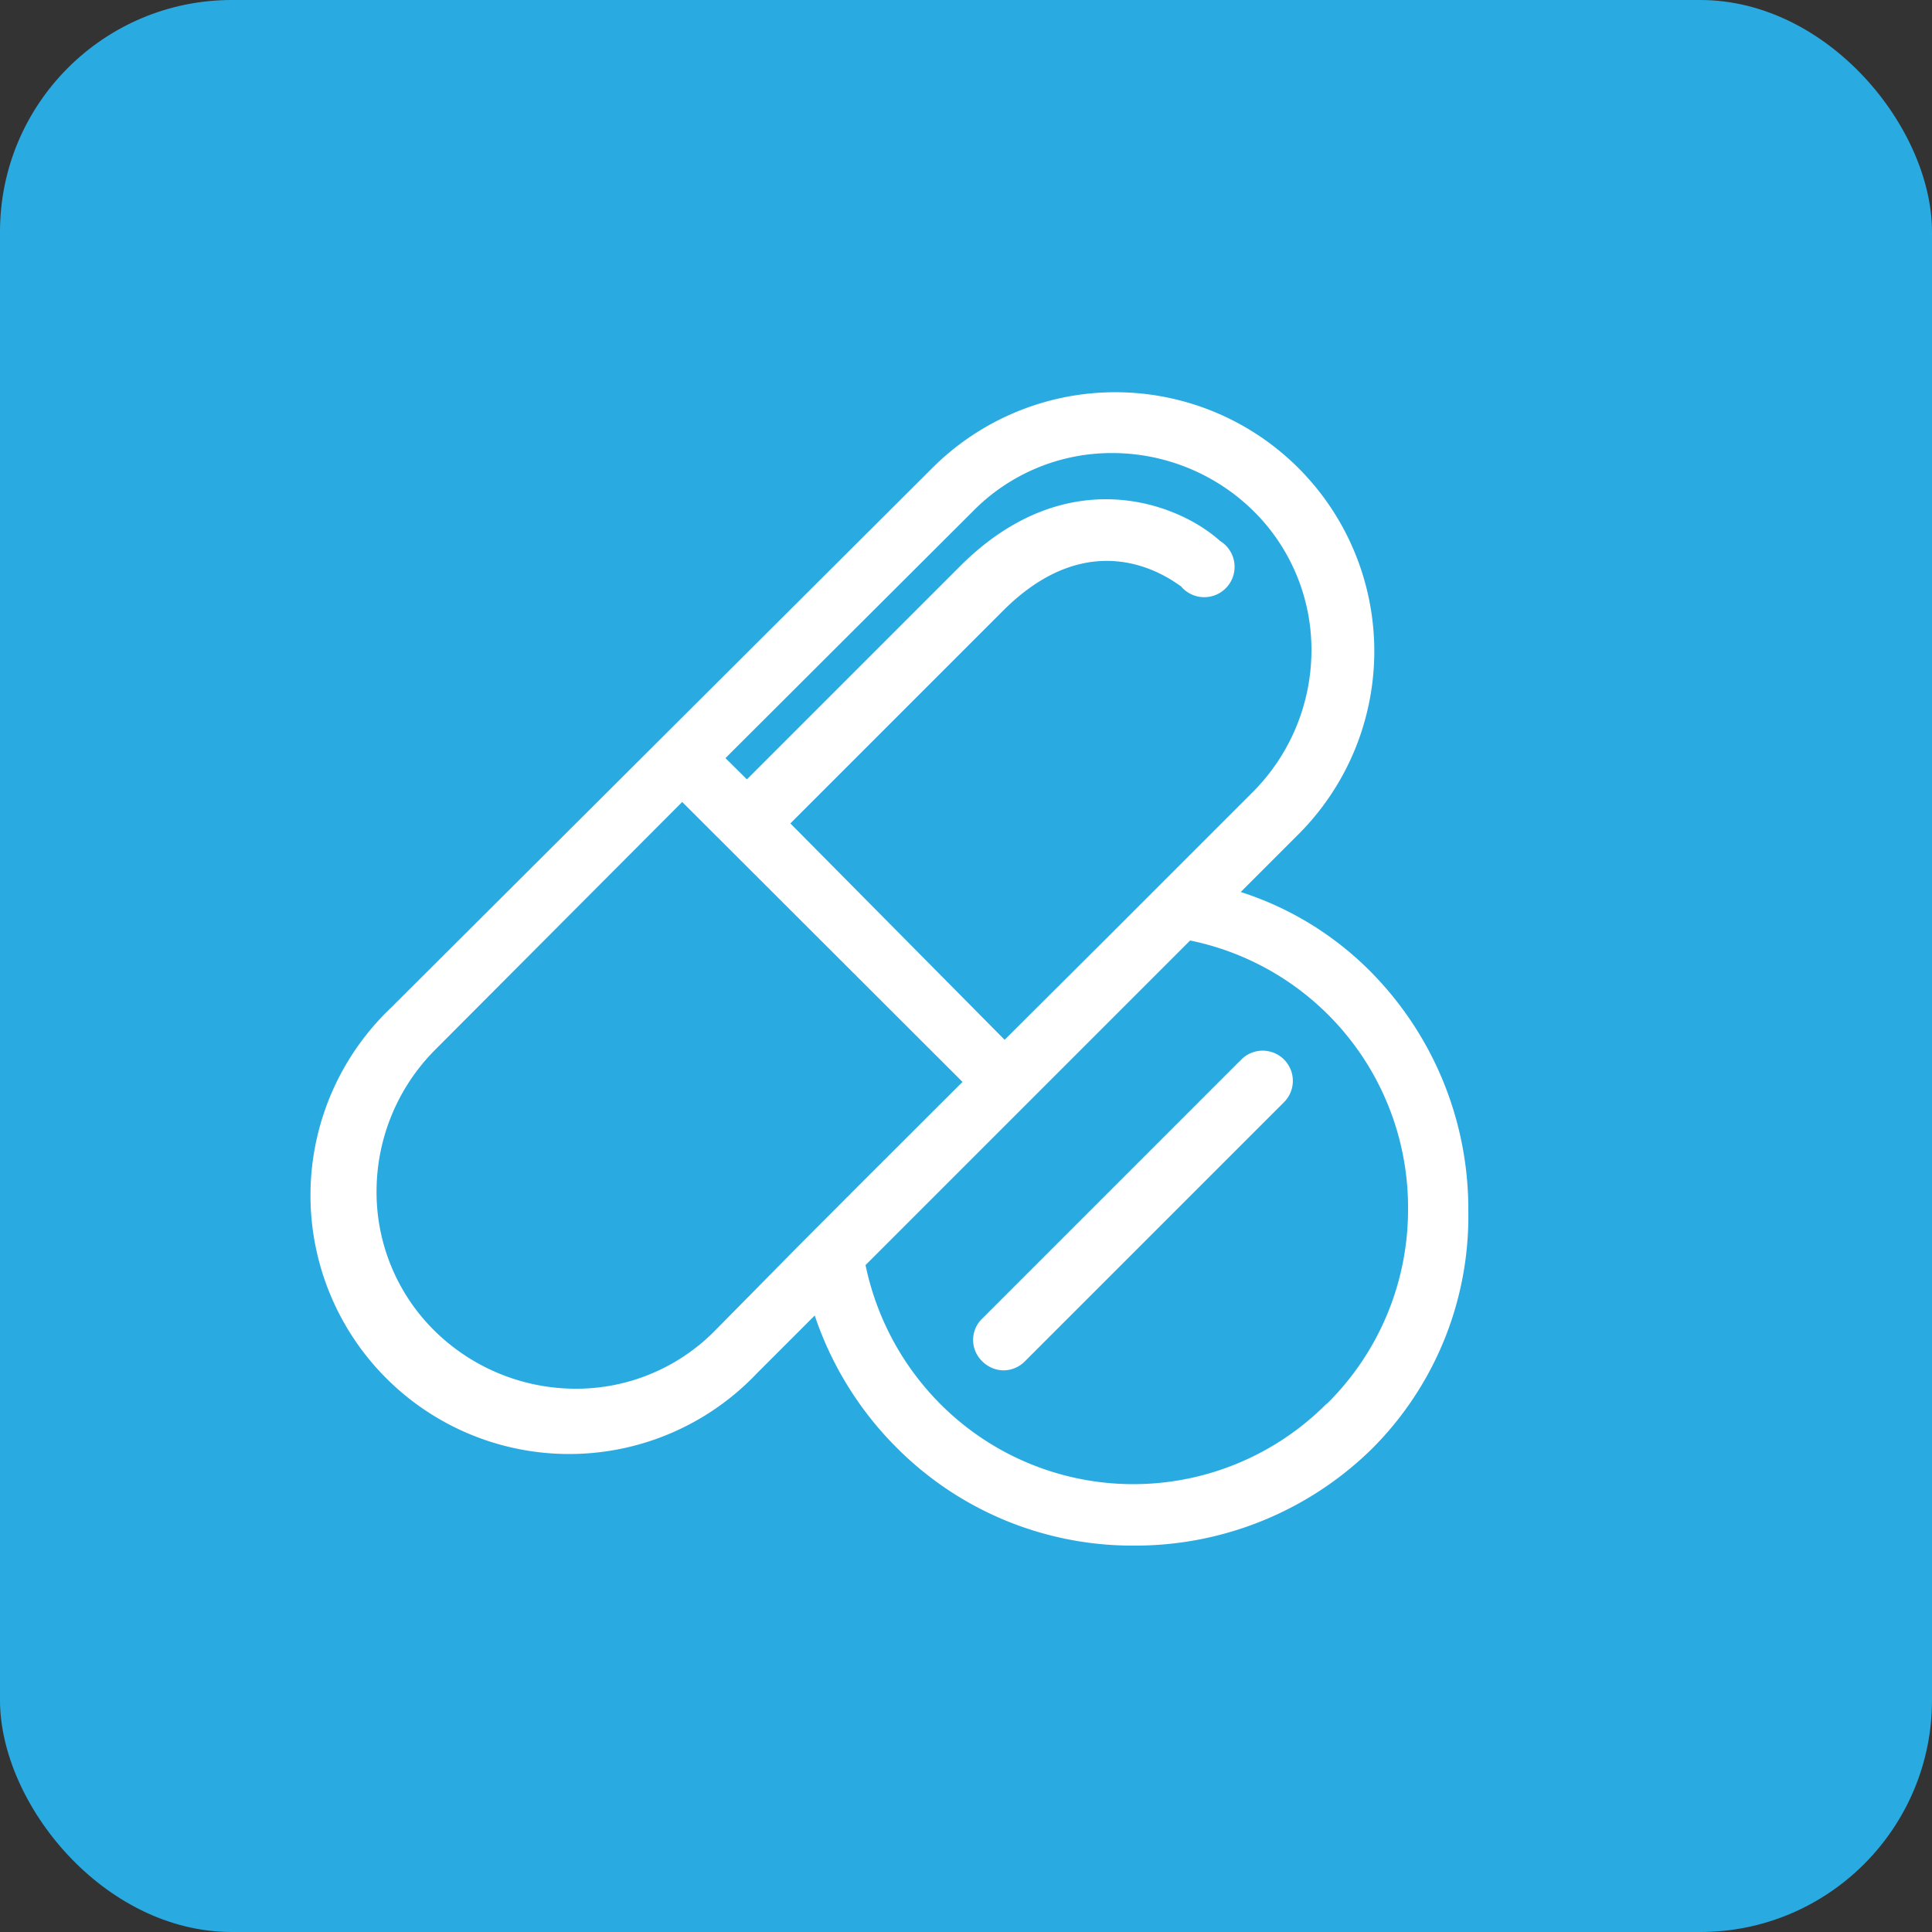 <svg xmlns="http://www.w3.org/2000/svg" viewBox="0 0 100 100"><rect x="0" y="0" width="100" height="100" fill="#333333" stroke="none"/><defs><style>.cls-1{fill:#29abe2;}.cls-2{fill:#fff;}</style></defs><title>Recurso 22</title><g id="Capa_2" data-name="Capa 2"><g id="Capa_1-2" data-name="Capa 1"><rect class="cls-1" width="100" height="100" rx="12"/><path class="cls-2" d="M64.25,54.84,50.84,68.25a1.53,1.53,0,0,0,0,2.21,1.59,1.59,0,0,0,1.11.47,1.57,1.57,0,0,0,1.1-.47L66.46,57.05a1.56,1.56,0,0,0-2.21-2.21Z"/><path class="cls-2" d="M71,50.35a16.59,16.59,0,0,0-6.78-4.18l3-3A13.39,13.39,0,1,0,48.24,24.24l-28,27.92A13.39,13.39,0,1,0,39.17,71.09l3-3a17.55,17.55,0,0,0,4.18,6.78A17.21,17.21,0,0,0,58.65,80,17.47,17.47,0,0,0,71,75a17,17,0,0,0,5-12.3A17.47,17.47,0,0,0,71,50.35ZM50.37,26.45a10.07,10.07,0,0,1,7.25-3,10.43,10.43,0,0,1,7.26,3,10.09,10.09,0,0,1,3,7.26,10.4,10.4,0,0,1-3,7.25l-4.42,4.42-3.15,3.15L52,53.82,40.91,42.62l11-11c4.73-4.74,8.75-1.58,9.22-1.27A1.57,1.57,0,1,0,63.15,28c-2.21-2-8-4.18-13.49,1.34l-11,11-1.11-1.1Zm-9,38L37,68.88a10.07,10.07,0,0,1-7.25,3,10.43,10.43,0,0,1-7.26-3,10.09,10.09,0,0,1-3-7.26,10.4,10.4,0,0,1,3-7.25L35.31,41.51,49.82,56l-5.29,5.28Zm27.29,8.21a14.1,14.1,0,0,1-20,0,14.3,14.3,0,0,1-3.86-7.18l16.8-16.8a14.11,14.11,0,0,1,11.28,14A14.11,14.11,0,0,1,68.67,72.67Z"/></g></g></svg>